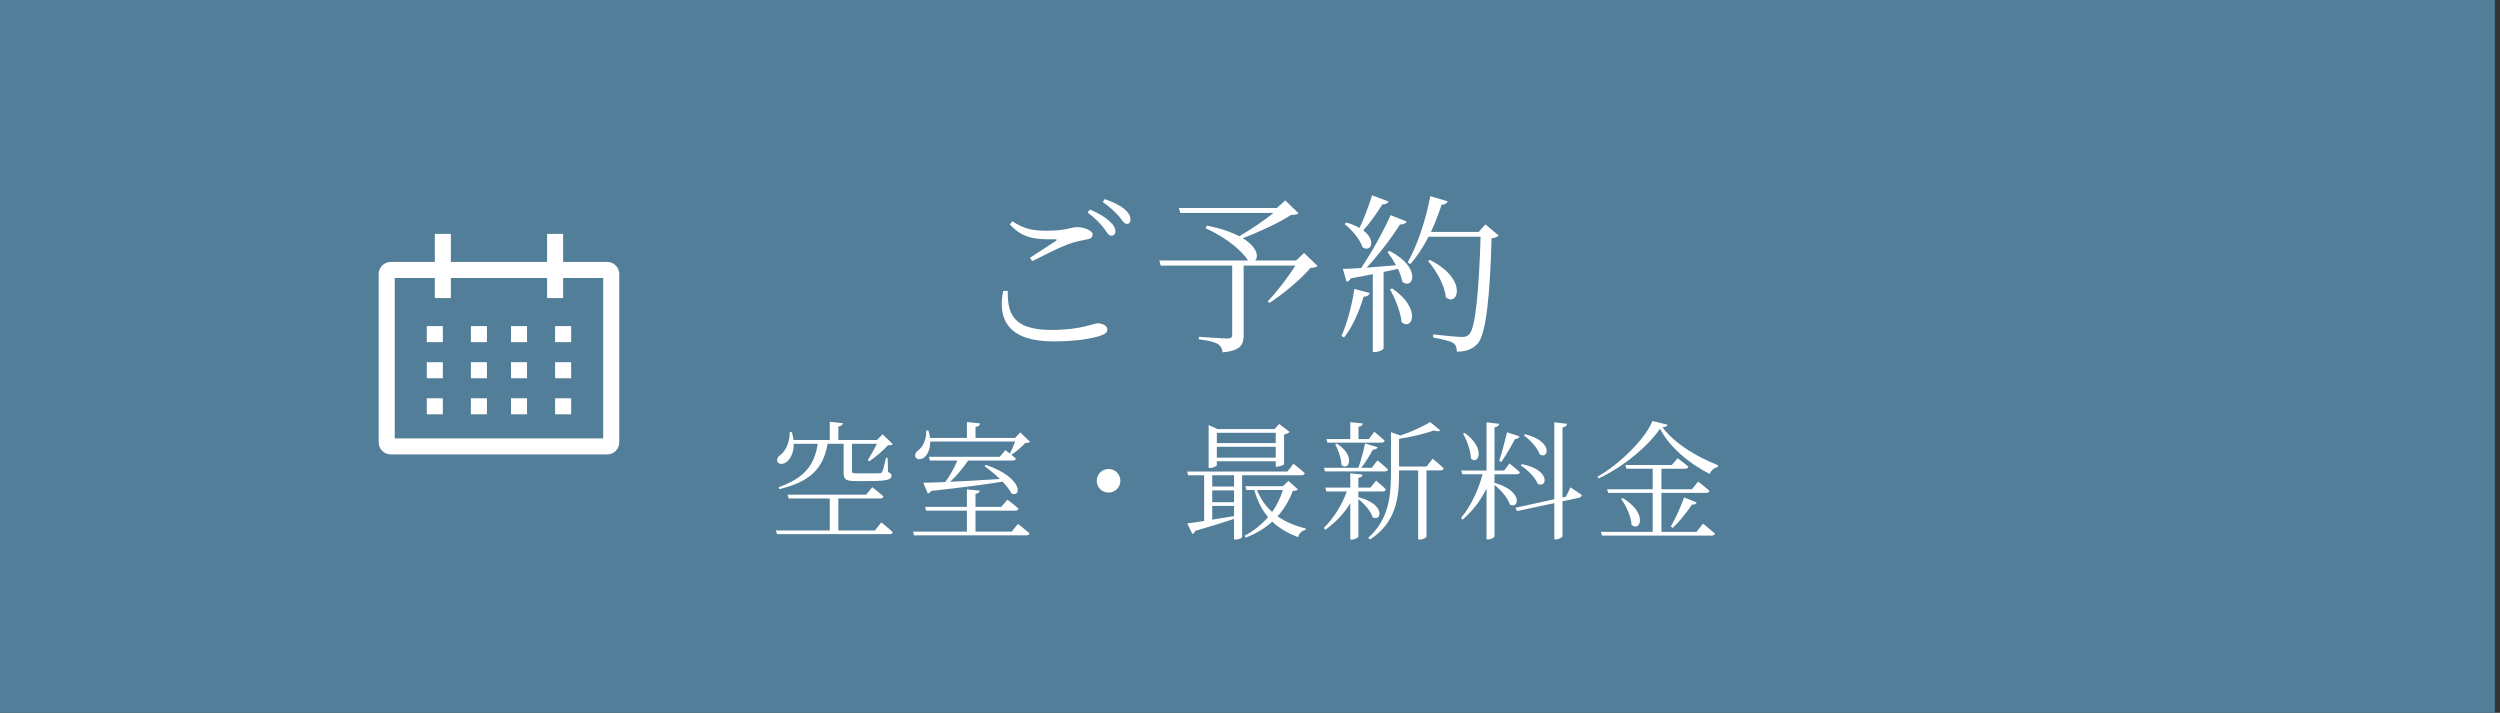 <svg xmlns="http://www.w3.org/2000/svg" width="242" height="69" viewBox="0 0 242 69" fill="none"><rect x="0" y="0" width="242" height="69" fill="#333333" stroke="none"/><rect width="241.5" height="69" fill="#527E99"></rect><path d="M97.102 28.163H97.549C97.533 30.266 97.963 31.939 101.789 31.939C104.654 31.939 105.829 31.293 106.277 31.293C106.691 31.293 107.187 31.525 107.187 31.873C107.187 32.171 107.005 32.336 106.508 32.502C105.747 32.75 104.273 33.048 101.971 33.048C97.765 33.048 96.523 31.078 97.102 28.163ZM99.918 25.282L99.702 24.951C100.53 24.421 101.573 23.742 102.17 23.344C102.352 23.228 102.335 23.179 102.103 23.162C100.166 23.195 98.974 23.063 97.748 21.721L97.996 21.423C99.172 22.185 100 22.334 101.292 22.334C103.263 22.334 103.643 21.986 104.289 21.986C104.902 21.986 105.763 22.301 105.763 22.682C105.763 22.98 105.598 23.112 105.184 23.179C104.72 23.278 104.223 23.344 103.395 23.642C102.567 23.94 101.06 24.702 99.918 25.282ZM106.74 19.552L106.939 19.27C107.783 19.569 108.429 19.883 108.827 20.231C109.274 20.595 109.423 20.91 109.423 21.258C109.423 21.539 109.307 21.672 109.059 21.672C108.794 21.672 108.628 21.291 108.264 20.877C107.883 20.479 107.485 20.065 106.74 19.552ZM105.283 20.579L105.498 20.281C106.343 20.628 106.989 21.026 107.386 21.407C107.8 21.771 107.966 22.069 107.966 22.4C107.966 22.682 107.8 22.814 107.552 22.814C107.303 22.814 107.121 22.45 106.806 22.02C106.459 21.605 105.995 21.092 105.283 20.579ZM126.231 24.487L127.54 25.745C127.407 25.861 127.225 25.911 126.861 25.928C125.966 27.004 124.211 28.461 122.886 29.322L122.704 29.19C123.549 28.296 124.708 26.822 125.387 25.712H120.386V32.452C120.386 33.33 120.137 33.943 118.349 34.108C118.316 33.761 118.167 33.479 117.902 33.313C117.587 33.115 117.024 32.966 116.047 32.85V32.601C116.047 32.601 118.365 32.767 118.812 32.767C119.16 32.767 119.276 32.651 119.276 32.403V25.712H112.354L112.222 25.216H120.816C120.286 24.371 118.812 23.03 116.709 22.102L116.809 21.837C118.2 22.102 119.226 22.483 119.972 22.864C121.015 22.251 122.373 21.357 123.267 20.612H114.258L114.109 20.132H123.598L124.41 19.403L125.701 20.645C125.569 20.761 125.354 20.794 124.956 20.811C123.863 21.556 121.843 22.467 120.303 23.063C121.744 23.94 121.859 24.901 121.479 25.216H125.47L126.231 24.487ZM132.822 18.906L134.412 19.502C134.346 19.668 134.147 19.8 133.816 19.784C133.253 20.662 132.607 21.605 131.961 22.301C133.286 23.295 132.69 24.47 131.895 23.94C131.663 23.179 130.852 22.235 130.156 21.688L130.322 21.539C130.852 21.688 131.266 21.87 131.597 22.069C132.027 21.192 132.474 19.999 132.822 18.906ZM130.106 32.668L129.858 32.519C130.371 31.359 130.868 29.604 131.1 27.965L132.59 28.362C132.524 28.561 132.359 28.71 131.994 28.726C131.564 30.184 130.901 31.674 130.106 32.668ZM134.544 27.998L134.776 27.931C137.674 29.902 136.664 32.088 135.671 31.177C135.588 30.184 135.025 28.859 134.544 27.998ZM134.313 24.404L134.511 24.288C137.691 25.944 136.78 28.097 135.753 27.286C135.687 26.905 135.521 26.474 135.323 26.027C134.892 26.126 134.429 26.226 133.932 26.325V33.711C133.932 33.81 133.567 34.075 133.054 34.075H132.888V26.54C132.243 26.673 131.531 26.805 130.769 26.938C130.669 27.137 130.52 27.252 130.338 27.269L129.99 26.027C130.388 26.027 131.001 25.994 131.762 25.944C132.789 24.421 133.932 22.351 134.611 20.827L136.167 21.44C136.085 21.622 135.853 21.755 135.521 21.721C134.76 22.947 133.501 24.603 132.292 25.911C133.137 25.845 134.114 25.762 135.141 25.679C134.876 25.216 134.578 24.752 134.313 24.404ZM143.785 21.721L145.077 22.798C144.961 22.93 144.745 23.03 144.381 23.063C144.249 28.279 143.884 32.27 143.056 33.247C142.559 33.794 141.897 34.042 141.019 34.042C141.019 33.694 140.953 33.396 140.688 33.214C140.39 32.999 139.496 32.817 138.718 32.668L138.734 32.37C139.612 32.469 141.086 32.618 141.5 32.618C141.881 32.618 142.013 32.552 142.212 32.37C142.858 31.757 143.172 27.766 143.321 22.914H138.287C137.757 23.94 137.161 24.851 136.515 25.563L136.267 25.398C137.161 23.825 138.005 21.374 138.453 18.989L140.142 19.486C140.059 19.684 139.877 19.817 139.546 19.817C139.247 20.728 138.9 21.622 138.519 22.45H143.139L143.785 21.721ZM138.237 25.265L138.419 25.166C142.162 27.054 141.102 29.753 139.96 28.776C139.86 27.617 138.999 26.16 138.237 25.265Z" fill="white"></path><path d="M79.153 42.963H76.83C76.843 43.82 76.52 44.404 76.184 44.677C75.886 44.938 75.439 45 75.278 44.727C75.141 44.479 75.29 44.205 75.551 44.032C76.035 43.684 76.482 42.777 76.433 41.833H76.656C76.731 42.106 76.781 42.355 76.805 42.591H80.32V40.827L81.587 40.964C81.562 41.125 81.438 41.249 81.152 41.287V42.591H84.891L85.437 42.044L86.418 42.988C86.344 43.088 86.182 43.1 85.946 43.112C85.512 43.597 84.729 44.267 84.158 44.64L83.996 44.553C84.257 44.143 84.63 43.485 84.878 42.963H82.469V43.038V45.609C82.469 45.783 82.519 45.82 82.953 45.82H84.096C84.593 45.82 85.002 45.82 85.176 45.808C85.313 45.795 85.35 45.77 85.4 45.659C85.499 45.497 85.636 44.913 85.76 44.317H85.922L85.959 45.696C86.232 45.795 86.294 45.895 86.294 46.056C86.294 46.416 85.934 46.565 84.059 46.565H82.779C81.835 46.565 81.662 46.367 81.662 45.758V42.963H80.109C79.687 45.41 78.358 46.652 75.439 47.348L75.377 47.161C77.849 46.28 78.842 45.05 79.153 42.963ZM84.692 51.347L85.313 50.565C85.313 50.565 86.008 51.111 86.418 51.521C86.394 51.657 86.282 51.707 86.108 51.707H75.216L75.104 51.347H80.32V48.254H76.346L76.234 47.882H83.847L84.431 47.161C84.431 47.161 85.114 47.671 85.524 48.056C85.487 48.192 85.363 48.254 85.201 48.254H81.152V51.347H84.692ZM98.267 42.74H90.045C90.057 43.473 89.797 43.994 89.499 44.243C89.238 44.491 88.791 44.541 88.629 44.267C88.505 44.019 88.654 43.746 88.902 43.572C89.337 43.274 89.71 42.479 89.66 41.672H89.871C89.946 41.933 89.995 42.169 90.02 42.392H93.597V40.852L94.876 40.989C94.852 41.163 94.727 41.287 94.429 41.324V42.392H98.255L98.764 41.858L99.708 42.765C99.621 42.852 99.484 42.877 99.236 42.889C98.913 43.249 98.354 43.733 97.919 44.007L97.82 43.945C97.994 44.094 98.18 44.243 98.342 44.392C98.304 44.528 98.192 44.578 98.019 44.578H93.721C93.212 45.311 92.566 46.106 91.97 46.64C93.361 46.578 95.05 46.478 96.789 46.367C96.305 45.895 95.758 45.447 95.299 45.124L95.435 45C99.149 46.28 98.851 48.242 97.907 47.758C97.733 47.41 97.41 47.012 97.05 46.627C95.311 46.901 93.1 47.199 90.132 47.522C90.057 47.658 89.933 47.745 89.809 47.77L89.374 46.727C89.884 46.727 90.616 46.702 91.498 46.665C91.92 46.093 92.392 45.261 92.678 44.578H90.02L89.908 44.218H96.777L97.323 43.572C97.323 43.572 97.522 43.721 97.758 43.907C97.919 43.597 98.13 43.125 98.267 42.74ZM97.932 51.459L98.54 50.714C98.54 50.714 99.236 51.248 99.658 51.633C99.646 51.757 99.522 51.819 99.348 51.819H88.48L88.381 51.459H93.597V49.434H89.648L89.548 49.062H93.597V47.373L94.839 47.497C94.814 47.646 94.703 47.758 94.429 47.807V49.062H96.926L97.522 48.366C97.522 48.366 98.18 48.85 98.59 49.236C98.553 49.372 98.441 49.434 98.267 49.434H94.429V51.459H97.932ZM108.451 46.54C108.451 47.174 107.942 47.683 107.309 47.683C106.675 47.683 106.166 47.174 106.166 46.54C106.166 45.907 106.675 45.398 107.309 45.398C107.942 45.398 108.451 45.907 108.451 46.54ZM123.492 41.895H117.791V42.889H123.492V41.895ZM117.791 44.305H123.492V43.249H117.791V44.305ZM117.791 44.653V45.025C117.791 45.112 117.444 45.298 117.108 45.298H116.996V41.15L117.866 41.535H123.368L123.827 41.038L124.833 41.808C124.747 41.908 124.548 42.007 124.299 42.057V44.926C124.287 45 123.89 45.174 123.616 45.174H123.492V44.653H117.791ZM119.456 47.099V46.006H117.344V47.099H119.456ZM117.344 48.975V50.304C118.002 50.204 118.723 50.08 119.456 49.956V48.975H117.344ZM119.456 48.614V47.472H117.344V48.614H119.456ZM125.989 46.006H120.238V51.98C120.238 52.042 119.99 52.229 119.58 52.229H119.456V50.229C118.537 50.54 117.307 50.925 115.705 51.384C115.655 51.546 115.543 51.645 115.419 51.682L114.922 50.664C115.282 50.627 115.866 50.54 116.562 50.428V46.006H115.009L114.922 45.646H124.622L125.206 44.889C125.206 44.889 125.902 45.423 126.299 45.808C126.262 45.944 126.162 46.006 125.989 46.006ZM124.188 47.435H121.679C122.014 48.279 122.498 48.987 123.144 49.559C123.604 48.9 123.952 48.18 124.188 47.435ZM124.722 46.553L125.628 47.36C125.541 47.484 125.417 47.509 125.144 47.522C124.809 48.416 124.324 49.248 123.666 49.981C124.436 50.515 125.368 50.912 126.411 51.161L126.386 51.297C126.038 51.347 125.765 51.608 125.653 51.993C124.66 51.62 123.827 51.136 123.157 50.49C122.474 51.111 121.629 51.645 120.586 52.042L120.474 51.856C121.381 51.384 122.138 50.763 122.747 50.055C122.151 49.36 121.716 48.49 121.418 47.435H120.66L120.549 47.062H124.188L124.722 46.553ZM128.497 42.852L128.398 42.504H130.708V40.864L131.925 40.989C131.9 41.15 131.801 41.262 131.503 41.312V42.504H132.497L133.031 41.796C133.031 41.796 133.652 42.293 134.037 42.653C133.999 42.79 133.888 42.852 133.714 42.852H128.497ZM129.255 43.013L129.404 42.939C131.329 44.193 130.497 45.659 129.851 45C129.839 44.367 129.528 43.535 129.255 43.013ZM134.037 45.634H128.261L128.162 45.286H131.491C131.739 44.59 132 43.622 132.136 42.926L133.354 43.286C133.304 43.435 133.155 43.522 132.894 43.522C132.621 44.032 132.211 44.727 131.764 45.286H132.782L133.341 44.566C133.341 44.566 133.975 45.075 134.36 45.447C134.335 45.572 134.211 45.634 134.037 45.634ZM131.491 48.143L131.503 48.13C134.235 48.826 133.689 50.589 132.857 50.055C132.683 49.459 132.062 48.751 131.491 48.316V51.943C131.491 52.042 131.155 52.229 130.87 52.229H130.708V48.714C130.1 49.708 129.28 50.589 128.286 51.285L128.15 51.099C129.131 50.13 129.901 48.875 130.373 47.571H128.386L128.286 47.199H130.708V45.808L131.888 45.944C131.876 46.106 131.764 46.218 131.491 46.255V47.199H132.658L133.205 46.528C133.205 46.528 133.801 47.012 134.161 47.373C134.124 47.509 134.012 47.571 133.838 47.571H131.491V48.143ZM138.086 45.162L138.682 44.404C138.682 44.404 139.352 44.938 139.75 45.336C139.725 45.472 139.601 45.534 139.439 45.534H138.086V51.956C138.086 52.018 137.812 52.229 137.415 52.229H137.278V45.534H135.428V45.907C135.428 48.143 135.142 50.602 132.621 52.216L132.447 52.055C134.335 50.378 134.645 48.242 134.645 45.907V41.833L135.564 42.156C136.632 41.796 137.8 41.262 138.433 40.852L139.415 41.659C139.303 41.771 139.104 41.771 138.806 41.672C137.961 41.97 136.62 42.305 135.428 42.479V45.162H138.086ZM147.512 42.144L147.624 42.032C150.406 42.715 149.897 44.528 149.04 43.982C148.841 43.349 148.109 42.578 147.512 42.144ZM147.202 45.05L147.314 44.926C150.195 45.485 149.736 47.335 148.841 46.826C148.618 46.205 147.835 45.447 147.202 45.05ZM145.326 44.715L145.115 44.615C145.364 43.907 145.649 42.802 145.885 41.846L147.09 42.243C147.04 42.38 146.904 42.492 146.655 42.492C146.258 43.237 145.761 44.106 145.326 44.715ZM141.625 41.97L141.787 41.908C143.886 43.435 143.091 45.075 142.383 44.379C142.37 43.597 141.973 42.603 141.625 41.97ZM144.668 45.907V46.739C147.537 47.534 147.003 49.385 146.146 48.826C145.96 48.192 145.277 47.422 144.668 46.95V51.906C144.668 52.03 144.345 52.216 144.047 52.216H143.898V47.286C143.339 48.441 142.557 49.459 141.576 50.304L141.427 50.13C142.408 48.962 143.103 47.435 143.513 45.907H141.551L141.451 45.547H143.898V40.877L145.115 41.026C145.078 41.2 144.979 41.324 144.668 41.374V45.547H145.6L146.121 44.864C146.121 44.864 146.742 45.361 147.127 45.708C147.102 45.845 146.978 45.907 146.804 45.907H144.668ZM151.586 48.081L152.021 47.174C152.021 47.174 152.704 47.621 153.114 47.907C153.114 48.043 153.002 48.143 152.853 48.18L151.251 48.528V51.893C151.251 52.018 150.903 52.216 150.617 52.216H150.456V48.702L146.854 49.471L146.693 49.149L150.456 48.329V40.877L151.698 41.026C151.661 41.2 151.561 41.324 151.251 41.374V48.155L151.586 48.081ZM164.217 51.484L164.851 50.689C164.851 50.689 165.559 51.248 166.018 51.657C165.981 51.782 165.857 51.844 165.67 51.844H155.076L154.964 51.484H159.982V47.708H155.672L155.561 47.36H159.982V45.373H157.436L157.337 45.013H161.833L162.392 44.355C162.392 44.355 163.025 44.814 163.435 45.174C163.398 45.311 163.286 45.373 163.112 45.373H160.827V47.36H163.783L164.379 46.615C164.379 46.615 165.062 47.137 165.484 47.522C165.447 47.646 165.335 47.708 165.161 47.708H160.827V51.484H164.217ZM156.927 48.292L157.088 48.217C159.585 49.708 158.74 51.558 157.933 50.8C157.908 49.981 157.386 48.95 156.927 48.292ZM161.92 51.099L161.733 50.974C162.131 50.291 162.652 49.173 163.025 48.155L164.242 48.639C164.18 48.776 164.043 48.875 163.783 48.838C163.224 49.67 162.528 50.54 161.92 51.099ZM159.957 40.753L161.423 41.113C161.398 41.262 161.236 41.336 160.926 41.349C162.044 42.877 164.13 44.181 166.291 45.025L166.279 45.212C165.906 45.286 165.596 45.572 165.509 45.882C163.497 44.876 161.597 43.261 160.69 41.498C159.498 43.249 157.039 45.261 154.728 46.317L154.641 46.143C156.716 44.975 159.262 42.504 159.957 40.753Z" fill="white"></path><path d="M58.779 25.358H54.51V22.641H52.958V25.358H43.642V22.641H42.09V25.358H37.821C37.512 25.358 37.216 25.481 36.998 25.699C36.779 25.917 36.657 26.213 36.656 26.522V42.823C36.657 43.132 36.779 43.428 36.998 43.646C37.216 43.864 37.512 43.987 37.821 43.987H58.779C59.088 43.987 59.384 43.864 59.602 43.646C59.821 43.428 59.943 43.132 59.944 42.823V26.522C59.943 26.213 59.821 25.917 59.602 25.699C59.384 25.481 59.088 25.358 58.779 25.358ZM58.391 42.435H38.209V26.91H42.09V28.851H43.642V26.91H52.958V28.851H54.51V26.91H58.391V42.435Z" fill="white"></path><path d="M41.314 31.567H42.866V33.12H41.314V31.567ZM45.583 31.567H47.136V33.12H45.583V31.567ZM49.464 31.567H51.017V33.12H49.464V31.567ZM53.734 31.567H55.286V33.12H53.734V31.567ZM41.314 35.061H42.866V36.613H41.314V35.061ZM45.583 35.061H47.136V36.613H45.583V35.061ZM49.464 35.061H51.017V36.613H49.464V35.061ZM53.734 35.061H55.286V36.613H53.734V35.061ZM41.314 38.554H42.866V40.106H41.314V38.554ZM45.583 38.554H47.136V40.106H45.583V38.554ZM49.464 38.554H51.017V40.106H49.464V38.554ZM53.734 38.554H55.286V40.106H53.734V38.554Z" fill="white"></path></svg>